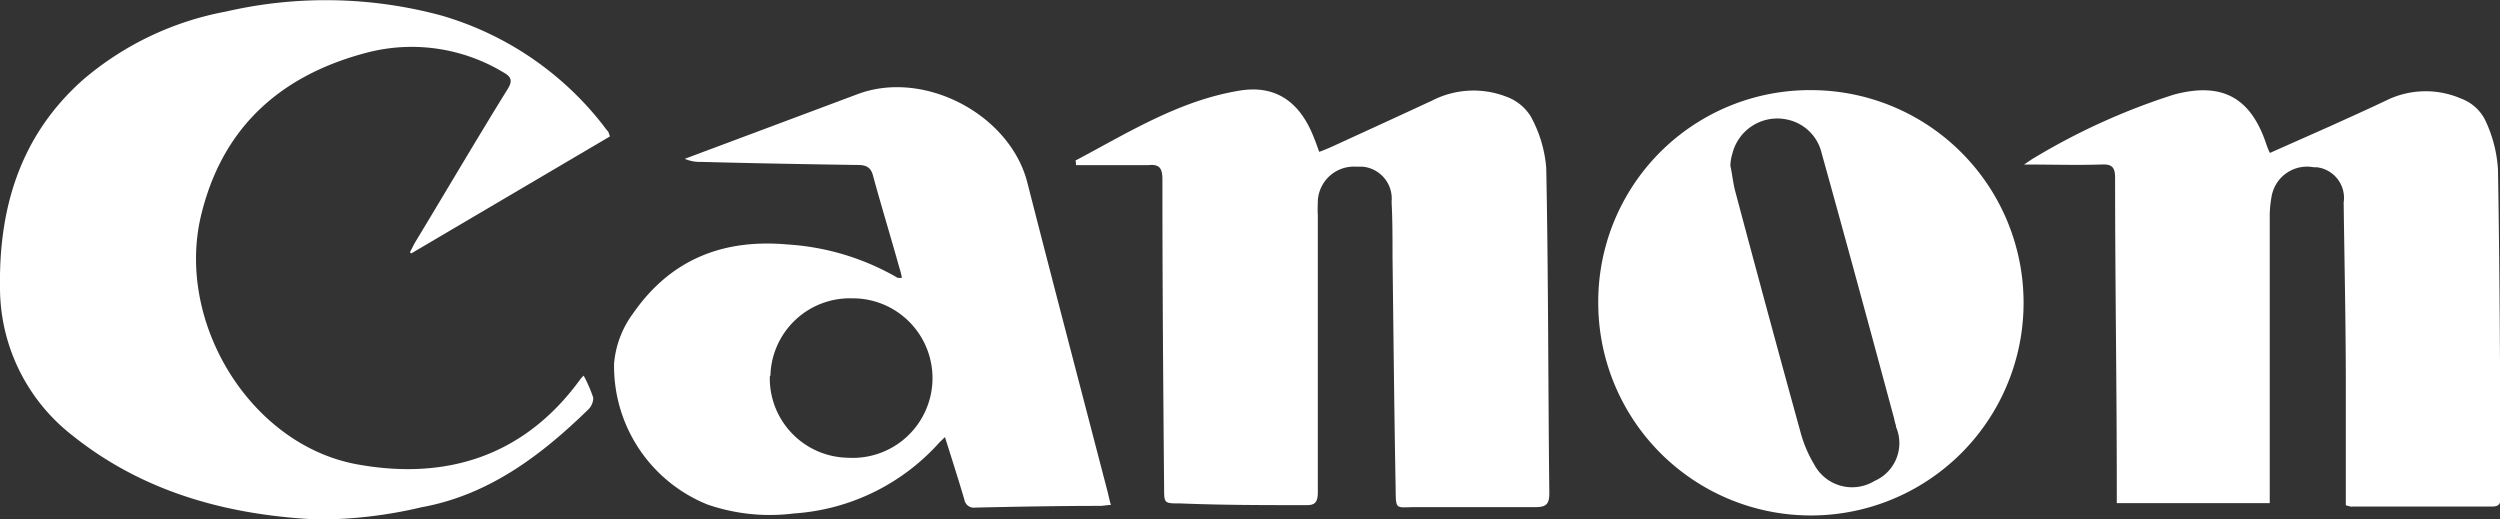 <svg id="Layer_1" data-name="Layer 1" xmlns="http://www.w3.org/2000/svg" viewBox="0 0 161.99 33.64"><rect x="0" y="0" width="161.99" height="33.64" fill="#333333" stroke="none"/><g id="clients_01-20" data-name="clients 01-20"><path id="Path_106" data-name="Path 106" d="M39.52,8.84,26.65,16.42l-.09-.08c.12-.2.2-.39.31-.59,2-3.3,3.95-6.63,6-9.94.34-.53.31-.81-.25-1.12a11.51,11.51,0,0,0-8.73-1.31C18.19,4.84,14.36,8.25,13,14.08c-1.57,6.88,3.24,14.72,10.1,16,5.76,1.06,10.83-.48,14.47-5.46a1.67,1.67,0,0,1,.25-.28,9.08,9.08,0,0,1,.62,1.43,1.06,1.06,0,0,1-.34.78c-3.08,3-6.47,5.54-10.8,6.32a28.9,28.9,0,0,1-6.75.79c-5.76-.28-11.22-1.74-15.84-5.43A12.13,12.13,0,0,1,0,18.64C-.08,13.4,1.35,8.73,5.4,5.15A19.8,19.8,0,0,1,14.64.75,28.72,28.72,0,0,1,28.58,1,20.51,20.51,0,0,1,39.1,8.14a4.08,4.08,0,0,0,.31.39A3.07,3.07,0,0,1,39.52,8.84Z" style="fill:#fff"/><path id="Path_107" data-name="Path 107" d="M69.69,10.4c3.42-1.81,6.72-3.89,10.64-4.53,2.21-.36,3.75.62,4.67,2.72.17.39.31.78.48,1.25.31-.11.56-.22.81-.33,2.18-1,4.37-2,6.52-3a5.87,5.87,0,0,1,4.78-.25,3.09,3.09,0,0,1,1.6,1.29,8.28,8.28,0,0,1,1,3.33c.14,7,.12,14.05.2,21.08,0,.7-.2.9-.9.9-2.57,0-5.17,0-7.75,0-1.34,0-1.29.25-1.31-1.32-.09-5-.14-10-.2-14.94,0-1.18,0-2.35-.06-3.53a2.08,2.08,0,0,0-1.88-2.27h-.42A2.34,2.34,0,0,0,85.39,13v.11a8.42,8.42,0,0,0,0,.87q0,8.94,0,17.91c0,.68-.2.87-.84.84-2.68,0-5.37,0-8.06-.11-1.06,0-1.06,0-1.06-1-.06-6.67-.11-13.33-.11-20,0-.73-.2-1-.93-.92-1.56,0-3.1,0-4.67,0A1.28,1.28,0,0,0,69.69,10.4Z" style="fill:#fff"/><path id="Path_108" data-name="Path 108" d="M152,32.74c0-2.6,0-5.23,0-7.84,0-3.92-.09-7.86-.14-11.78a2,2,0,0,0-1.72-2.28l-.21,0a2.33,2.33,0,0,0-2.72,1.79,7,7,0,0,0-.14,1.29V32.6h-9.91v-.87c0-6.74-.11-13.46-.11-20.21,0-.7-.22-.9-.9-.86-1.6.05-3.19,0-5,0,.31-.2.48-.33.64-.42a42.59,42.59,0,0,1,9.07-4.11c3.14-.84,5,.2,6,3.25a4.93,4.93,0,0,0,.22.53L151,8.17c1.23-.56,2.49-1.12,3.72-1.71a5.78,5.78,0,0,1,4.73-.08A2.87,2.87,0,0,1,161,7.72a8.67,8.67,0,0,1,.86,3.27c.12,7.06.14,14.11.17,21.13,0,.4,0,.7-.53.7-3,0-6,0-9.07,0C152.37,32.85,152.29,32.82,152,32.74Z" style="fill:#fff"/><path id="Path_109" data-name="Path 109" d="M58.44,18a5.06,5.06,0,0,0-.17-.67c-.56-2-1.17-4-1.7-5.94-.14-.56-.45-.7-1-.7-3.39-.05-6.75-.11-10.14-.2a2.44,2.44,0,0,1-1.06-.2l5.35-2,5.85-2.19c4.31-1.62,9.88,1.32,11,5.74,1.71,6.69,3.47,13.38,5.21,20.07.06.25.11.5.2.81-.22,0-.45.05-.67.06-2.72,0-5.43.05-8.12.11a.62.62,0,0,1-.7-.51v0c-.39-1.32-.81-2.63-1.26-4.06-.2.2-.33.31-.45.45a13.88,13.88,0,0,1-9.34,4.5,12.37,12.37,0,0,1-5.6-.58,9.66,9.66,0,0,1-6.05-9.13,6.33,6.33,0,0,1,1.23-3.25c2.44-3.52,5.85-4.84,10-4.47A16.2,16.2,0,0,1,58.16,18,.9.9,0,0,0,58.44,18ZM49.88,24.4a5.15,5.15,0,0,0,5.06,5.26h0a5.17,5.17,0,1,0,.24-10.33h0a5.15,5.15,0,0,0-5.26,5v0Z" style="fill:#fff"/><path id="Path_110" data-name="Path 110" d="M117.33,5.84a13.78,13.78,0,1,1-13.77,13.78v-.06A13.71,13.71,0,0,1,117.27,5.84Zm-5.21,4.9c.12.53.17,1.09.31,1.63q2.1,7.89,4.26,15.72a8.17,8.17,0,0,0,.86,2,2.78,2.78,0,0,0,3.76,1.16l.16-.09a2.67,2.67,0,0,0,1.38-3.51.3.3,0,0,0,0-.08,2.58,2.58,0,0,1-.11-.42c-1.54-5.71-3.1-11.47-4.7-17.21a2.9,2.9,0,0,0-2.18-2.18,3,3,0,0,0-3.61,2.2A2.87,2.87,0,0,0,112.12,10.74Z" style="fill:#fff"/></g></svg>